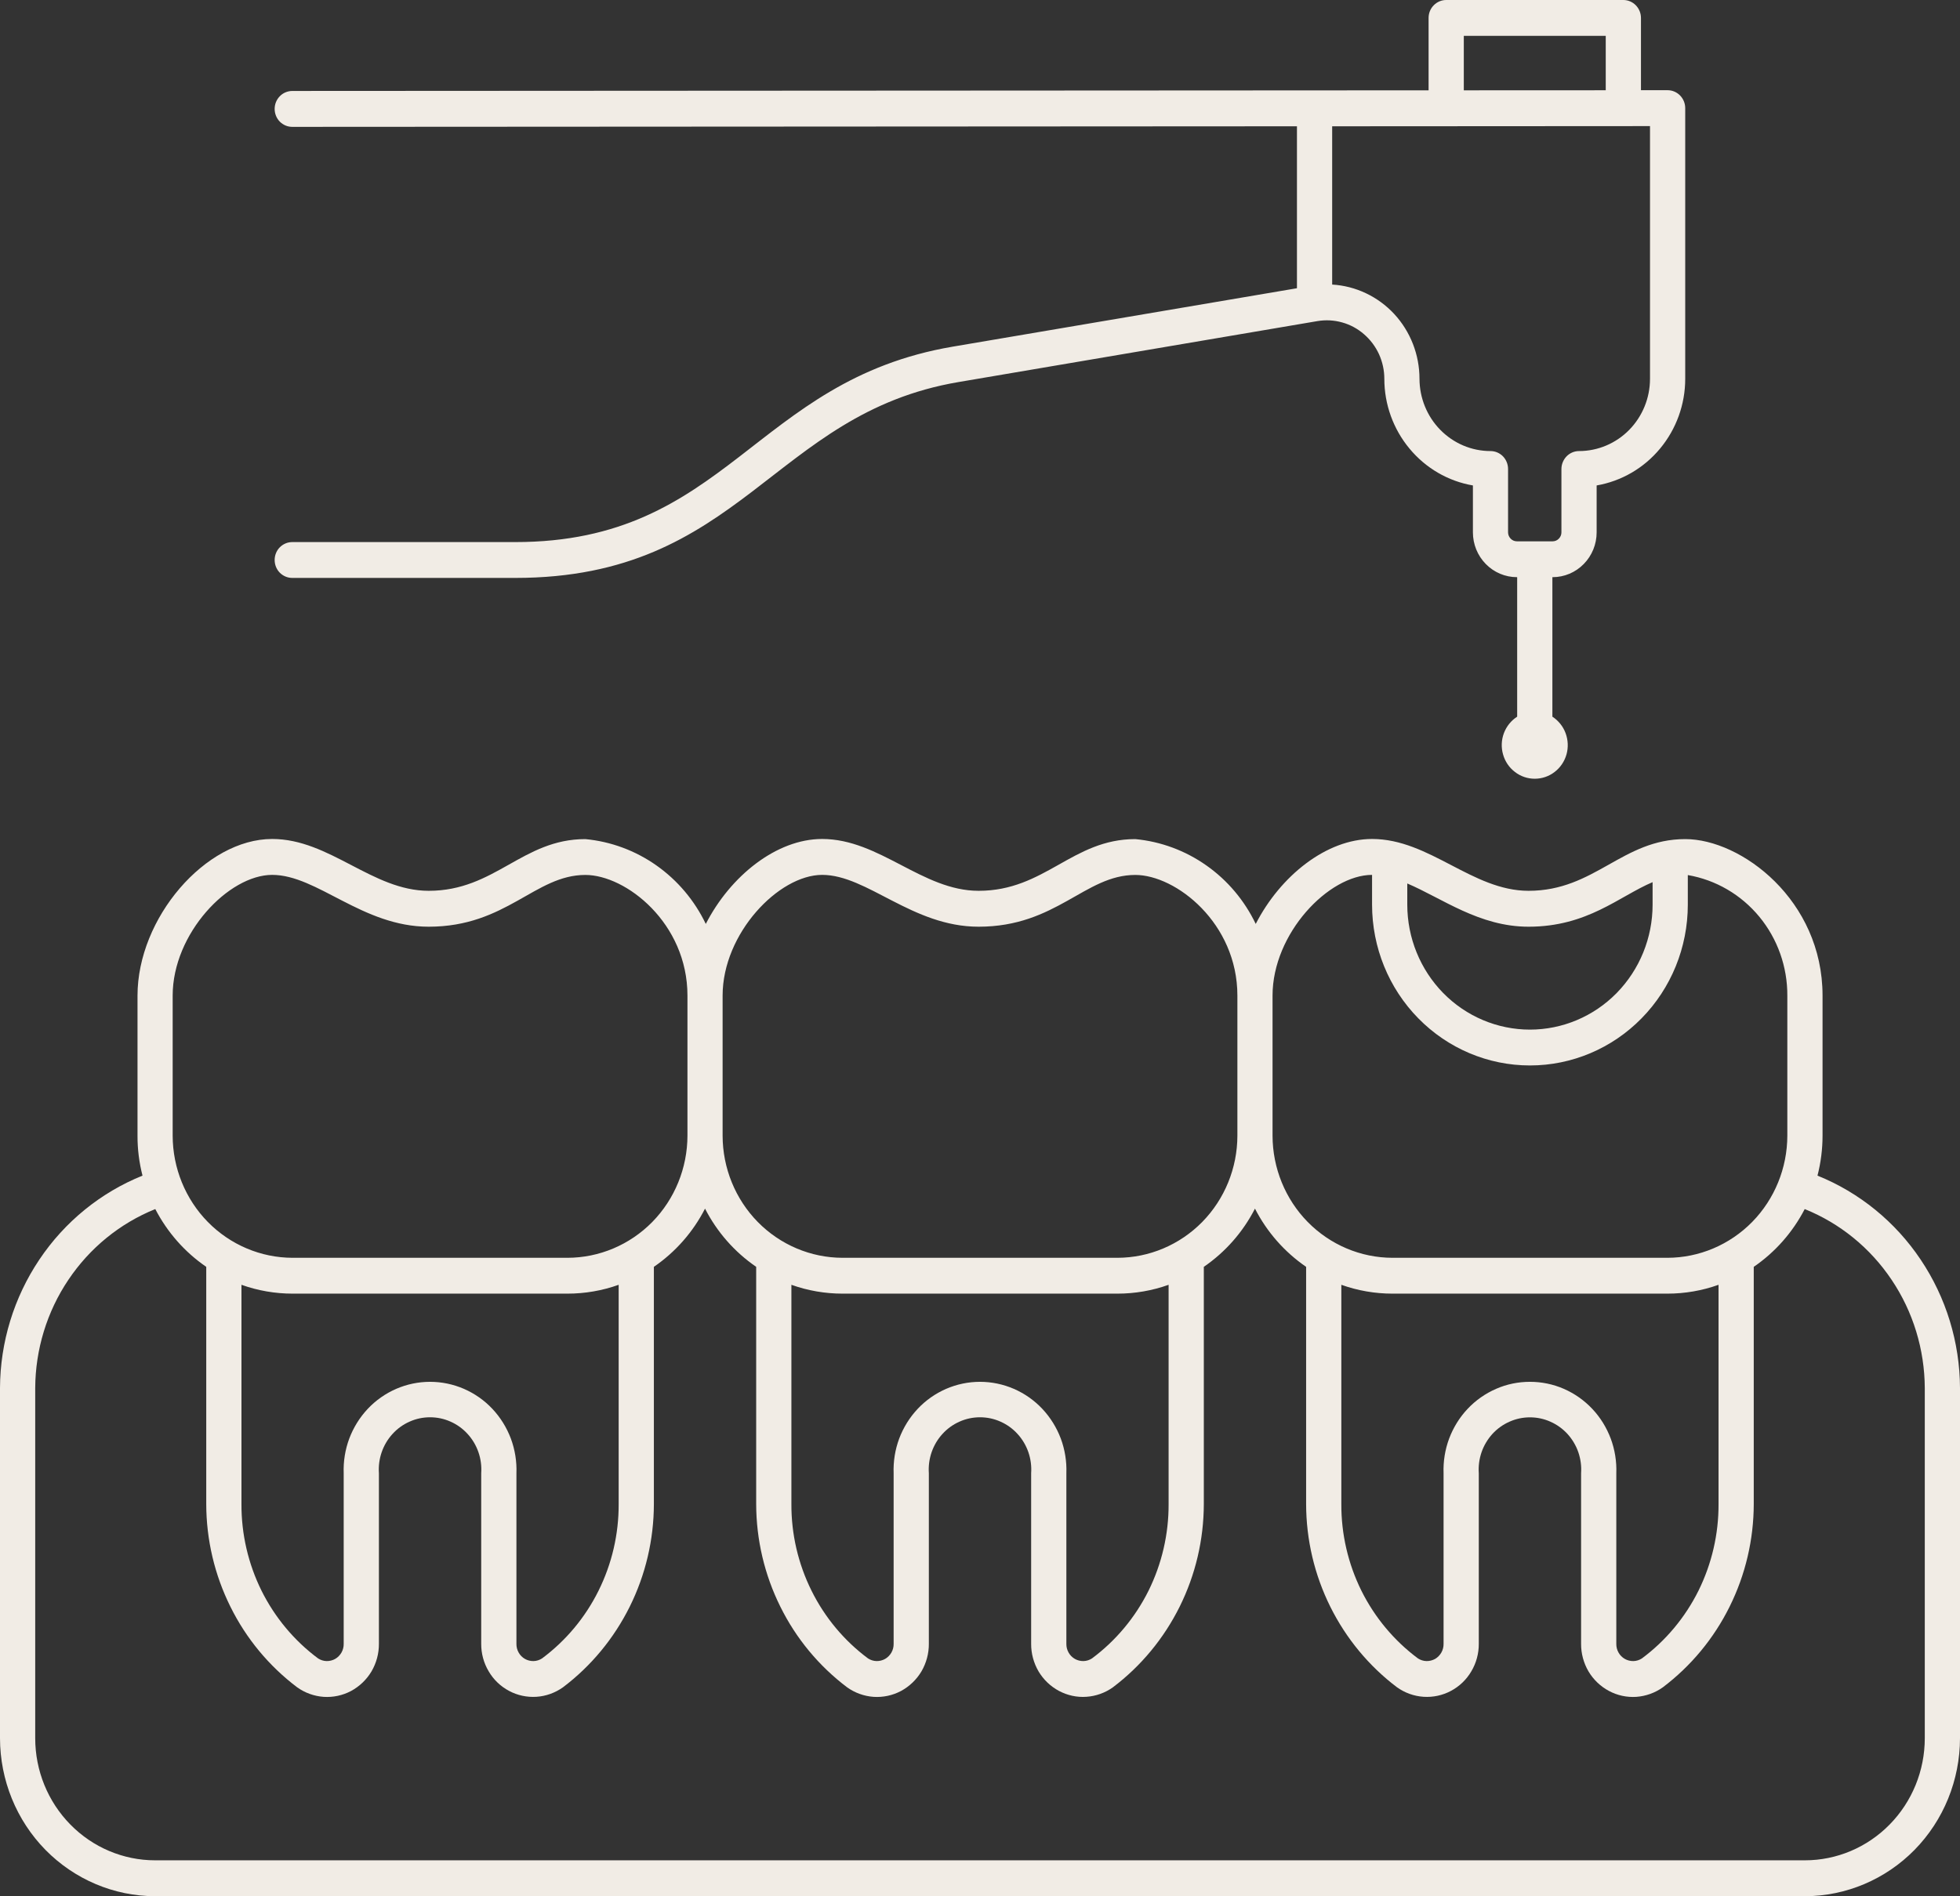 <?xml version="1.0" encoding="UTF-8"?> <svg xmlns="http://www.w3.org/2000/svg" width="31" height="30" viewBox="0 0 31 30" fill="none"><rect x="0" y="0" width="31" height="30" fill="#333333" stroke="none"/><path d="M15.07 5.484C11.921 6.019 11.504 8.576 8.149 8.576H4.622C4.548 8.576 4.478 8.606 4.425 8.659C4.373 8.712 4.344 8.784 4.344 8.859C4.344 8.935 4.373 9.007 4.425 9.06C4.478 9.113 4.548 9.143 4.622 9.143H8.149C11.732 9.143 12.207 6.545 15.162 6.044L20.837 5.08C20.967 5.058 21.101 5.065 21.228 5.101C21.355 5.136 21.473 5.2 21.573 5.287C21.674 5.374 21.755 5.482 21.811 5.604C21.866 5.726 21.895 5.858 21.895 5.993C21.895 6.397 22.036 6.788 22.293 7.097C22.549 7.406 22.904 7.613 23.296 7.68V8.422C23.296 8.61 23.369 8.79 23.5 8.923C23.63 9.056 23.807 9.131 23.992 9.131H23.996V11.338C23.9 11.4 23.827 11.491 23.786 11.599C23.746 11.707 23.741 11.825 23.773 11.936C23.804 12.047 23.87 12.144 23.961 12.213C24.051 12.283 24.161 12.32 24.274 12.32C24.387 12.32 24.498 12.283 24.588 12.213C24.679 12.144 24.744 12.047 24.776 11.936C24.807 11.825 24.802 11.707 24.762 11.599C24.722 11.491 24.648 11.4 24.553 11.338V9.131H24.557C24.742 9.131 24.919 9.056 25.049 8.923C25.18 8.79 25.253 8.61 25.253 8.422V7.68C25.645 7.612 26 7.406 26.256 7.097C26.513 6.788 26.654 6.397 26.654 5.993L26.654 1.711C26.654 1.636 26.625 1.564 26.572 1.51C26.52 1.457 26.449 1.427 26.375 1.427L25.954 1.427V0.284C25.954 0.208 25.924 0.136 25.872 0.083C25.82 0.03 25.749 0 25.675 0H22.873C22.8 0 22.729 0.03 22.677 0.083C22.624 0.136 22.595 0.208 22.595 0.284V1.429L4.622 1.439C4.548 1.44 4.477 1.469 4.425 1.523C4.373 1.576 4.344 1.648 4.344 1.723C4.344 1.798 4.373 1.871 4.425 1.924C4.478 1.977 4.548 2.007 4.622 2.007L20.513 1.998V4.56L15.07 5.484ZM23.152 0.567H25.397V1.428L23.152 1.429V0.567ZM26.097 1.995L26.097 5.993C26.097 6.296 25.978 6.587 25.768 6.801C25.558 7.015 25.272 7.136 24.975 7.136C24.901 7.136 24.83 7.166 24.778 7.219C24.726 7.273 24.696 7.345 24.696 7.42V8.422C24.696 8.459 24.682 8.495 24.655 8.522C24.629 8.549 24.594 8.564 24.557 8.564H23.992C23.955 8.564 23.919 8.549 23.893 8.522C23.867 8.495 23.852 8.459 23.852 8.422V7.42C23.852 7.345 23.823 7.273 23.771 7.219C23.719 7.166 23.648 7.136 23.574 7.136C23.276 7.136 22.991 7.015 22.781 6.801C22.57 6.587 22.452 6.296 22.451 5.993C22.451 5.612 22.308 5.245 22.052 4.968C21.795 4.691 21.443 4.524 21.07 4.502V1.998L26.097 1.995Z" fill="#F1ECE5"></path><path d="M28.746 18.599C28.799 18.393 28.826 18.18 28.826 17.967V15.751C28.826 14.239 27.54 13.275 26.655 13.275C25.656 13.275 25.228 14.093 24.176 14.093C23.285 14.093 22.612 13.273 21.701 13.273C20.981 13.273 20.251 13.856 19.861 14.617C19.683 14.245 19.415 13.927 19.081 13.692C18.748 13.457 18.36 13.313 17.956 13.275C16.958 13.275 16.53 14.093 15.478 14.093C14.587 14.093 13.914 13.273 13.003 13.273C12.283 13.273 11.553 13.856 11.163 14.617C10.985 14.245 10.716 13.927 10.383 13.692C10.05 13.457 9.662 13.313 9.258 13.275C8.26 13.275 7.832 14.093 6.78 14.093C5.889 14.093 5.216 13.273 4.305 13.273C3.25 13.273 2.175 14.524 2.175 15.751V17.967C2.174 18.18 2.201 18.393 2.254 18.599C1.592 18.866 1.023 19.329 0.622 19.928C0.22 20.527 0.003 21.235 0 21.96V27.499C0.001 28.162 0.259 28.797 0.719 29.266C1.179 29.734 1.803 29.998 2.453 29.999H28.547C29.197 29.998 29.821 29.734 30.281 29.266C30.741 28.797 30.999 28.162 31 27.499V21.96C30.997 21.235 30.78 20.527 30.378 19.928C29.977 19.329 29.408 18.866 28.746 18.599ZM24.176 14.661C25.109 14.661 25.607 14.181 26.138 13.956V14.312C26.138 14.837 25.933 15.339 25.57 15.71C25.206 16.081 24.712 16.289 24.198 16.289C23.684 16.289 23.19 16.081 22.826 15.71C22.463 15.339 22.258 14.837 22.258 14.312V13.977C22.811 14.212 23.397 14.661 24.176 14.661ZM21.701 13.841V14.312C21.701 14.987 21.964 15.634 22.433 16.111C22.901 16.588 23.536 16.856 24.198 16.856C24.86 16.856 25.495 16.588 25.963 16.111C26.432 15.634 26.695 14.987 26.695 14.312V13.844C27.137 13.92 27.537 14.153 27.826 14.503C28.114 14.852 28.271 15.295 28.269 15.751V17.967C28.268 18.479 28.068 18.97 27.713 19.332C27.357 19.694 26.875 19.898 26.373 19.899H22.023C21.521 19.898 21.039 19.694 20.683 19.332C20.328 18.97 20.128 18.479 20.127 17.967V15.751C20.127 14.767 21.014 13.841 21.701 13.841ZM22.832 23.308V26.006C22.833 26.054 22.821 26.102 22.797 26.144C22.773 26.186 22.739 26.221 22.698 26.245C22.656 26.268 22.609 26.28 22.561 26.279C22.514 26.278 22.467 26.263 22.427 26.237C22.05 25.957 21.743 25.589 21.532 25.165C21.322 24.74 21.213 24.271 21.215 23.795V20.326C21.475 20.419 21.748 20.466 22.023 20.466H26.373C26.648 20.466 26.921 20.419 27.181 20.326V23.795C27.183 24.271 27.074 24.74 26.864 25.165C26.653 25.589 26.346 25.957 25.969 26.237C25.929 26.263 25.882 26.278 25.835 26.279C25.787 26.28 25.74 26.268 25.699 26.245C25.657 26.221 25.622 26.186 25.599 26.144C25.575 26.102 25.563 26.054 25.564 26.006V23.308C25.571 23.121 25.541 22.934 25.476 22.759C25.41 22.584 25.311 22.423 25.183 22.288C25.056 22.153 24.903 22.046 24.734 21.972C24.564 21.898 24.382 21.861 24.198 21.861C24.014 21.861 23.832 21.898 23.663 21.972C23.493 22.046 23.34 22.153 23.213 22.288C23.085 22.423 22.986 22.584 22.92 22.759C22.855 22.934 22.825 23.121 22.832 23.308ZM13.004 13.841C13.717 13.841 14.428 14.661 15.478 14.661C16.71 14.661 17.159 13.842 17.956 13.842C18.599 13.842 19.571 14.604 19.571 15.751V17.967C19.57 18.479 19.37 18.97 19.015 19.332C18.659 19.694 18.177 19.898 17.674 19.899H13.325C12.823 19.898 12.341 19.694 11.985 19.332C11.63 18.97 11.43 18.479 11.429 17.967V15.751C11.429 14.767 12.316 13.841 13.004 13.841ZM14.134 23.308V26.006C14.135 26.054 14.123 26.102 14.099 26.144C14.075 26.186 14.041 26.221 13.999 26.245C13.958 26.268 13.911 26.28 13.863 26.279C13.816 26.278 13.769 26.263 13.729 26.237C13.352 25.957 13.045 25.589 12.835 25.165C12.624 24.74 12.515 24.271 12.517 23.795V20.326C12.777 20.419 13.05 20.466 13.325 20.466H17.674C17.95 20.466 18.223 20.419 18.483 20.326V23.795C18.485 24.271 18.376 24.74 18.166 25.165C17.955 25.589 17.648 25.957 17.271 26.237C17.231 26.263 17.184 26.278 17.137 26.279C17.089 26.28 17.042 26.268 17.001 26.245C16.959 26.221 16.924 26.186 16.901 26.144C16.877 26.102 16.865 26.054 16.866 26.006V23.308C16.873 23.121 16.843 22.934 16.778 22.759C16.712 22.584 16.613 22.424 16.485 22.288C16.358 22.153 16.205 22.046 16.035 21.972C15.866 21.899 15.684 21.861 15.5 21.861C15.316 21.861 15.134 21.899 14.965 21.972C14.795 22.046 14.642 22.153 14.515 22.288C14.387 22.424 14.288 22.584 14.222 22.759C14.157 22.934 14.127 23.121 14.134 23.308ZM2.731 15.751C2.731 14.767 3.618 13.841 4.305 13.841C5.019 13.841 5.73 14.661 6.78 14.661C8.012 14.661 8.461 13.842 9.258 13.842C9.901 13.842 10.873 14.604 10.873 15.751V17.967C10.872 18.479 10.672 18.97 10.317 19.332C9.961 19.694 9.479 19.898 8.976 19.899H4.627C4.125 19.898 3.643 19.694 3.287 19.332C2.932 18.97 2.732 18.479 2.731 17.967V15.751ZM5.436 23.308V26.006C5.437 26.054 5.425 26.102 5.401 26.144C5.377 26.186 5.343 26.221 5.301 26.245C5.26 26.268 5.213 26.28 5.165 26.279C5.118 26.278 5.071 26.263 5.031 26.237C4.654 25.957 4.347 25.589 4.136 25.165C3.926 24.74 3.817 24.271 3.819 23.795V20.326C4.079 20.419 4.352 20.466 4.627 20.466H8.976C9.252 20.466 9.525 20.419 9.785 20.326V23.795C9.787 24.271 9.678 24.74 9.467 25.165C9.257 25.589 8.95 25.957 8.573 26.237C8.533 26.263 8.486 26.278 8.439 26.279C8.391 26.28 8.344 26.268 8.303 26.245C8.261 26.221 8.226 26.186 8.203 26.144C8.179 26.102 8.167 26.054 8.168 26.006V23.308C8.175 23.121 8.145 22.934 8.08 22.759C8.014 22.584 7.915 22.424 7.787 22.288C7.66 22.153 7.507 22.046 7.337 21.972C7.168 21.899 6.986 21.861 6.802 21.861C6.618 21.861 6.436 21.899 6.267 21.972C6.097 22.046 5.944 22.153 5.817 22.288C5.689 22.424 5.59 22.584 5.524 22.759C5.459 22.934 5.429 23.121 5.436 23.308ZM30.443 27.499C30.443 28.012 30.243 28.503 29.887 28.865C29.532 29.227 29.05 29.431 28.547 29.431H2.453C1.95 29.431 1.468 29.227 1.113 28.865C0.757 28.503 0.557 28.012 0.557 27.499V21.96C0.56 21.349 0.742 20.752 1.081 20.248C1.419 19.743 1.898 19.353 2.456 19.128C2.647 19.496 2.923 19.81 3.262 20.042V23.795C3.263 24.359 3.394 24.915 3.644 25.418C3.893 25.922 4.255 26.358 4.7 26.694C4.823 26.782 4.968 26.834 5.118 26.845C5.269 26.855 5.419 26.823 5.553 26.752C5.686 26.68 5.798 26.573 5.876 26.442C5.953 26.31 5.994 26.159 5.993 26.006V23.308C5.985 23.195 6 23.081 6.037 22.974C6.074 22.867 6.132 22.769 6.208 22.686C6.284 22.602 6.376 22.536 6.478 22.491C6.58 22.445 6.69 22.422 6.802 22.422C6.913 22.422 7.024 22.445 7.126 22.491C7.228 22.536 7.32 22.602 7.396 22.686C7.472 22.769 7.53 22.867 7.567 22.974C7.604 23.081 7.619 23.195 7.611 23.308V26.006C7.61 26.159 7.651 26.31 7.729 26.441C7.806 26.573 7.918 26.68 8.052 26.751C8.185 26.822 8.335 26.854 8.486 26.844C8.636 26.834 8.78 26.782 8.904 26.694C9.349 26.358 9.71 25.921 9.96 25.418C10.21 24.915 10.341 24.359 10.342 23.795V20.042C10.683 19.808 10.961 19.492 11.151 19.121C11.341 19.492 11.619 19.808 11.96 20.042V23.795C11.961 24.359 12.092 24.915 12.342 25.418C12.591 25.922 12.953 26.358 13.398 26.694C13.521 26.782 13.666 26.834 13.816 26.845C13.967 26.855 14.117 26.823 14.251 26.752C14.384 26.68 14.496 26.573 14.574 26.442C14.651 26.31 14.692 26.159 14.691 26.006V23.308C14.683 23.195 14.698 23.081 14.735 22.974C14.772 22.867 14.83 22.769 14.906 22.686C14.982 22.602 15.074 22.536 15.176 22.491C15.278 22.445 15.389 22.422 15.5 22.422C15.611 22.422 15.722 22.445 15.824 22.491C15.926 22.536 16.018 22.602 16.094 22.686C16.17 22.769 16.228 22.867 16.265 22.974C16.302 23.081 16.317 23.195 16.309 23.308V26.006C16.308 26.159 16.349 26.31 16.426 26.442C16.504 26.573 16.616 26.68 16.749 26.751C16.883 26.822 17.033 26.855 17.183 26.844C17.334 26.834 17.479 26.782 17.602 26.694C18.047 26.358 18.408 25.921 18.658 25.418C18.908 24.915 19.039 24.359 19.04 23.795V20.042C19.381 19.808 19.659 19.492 19.849 19.121C20.039 19.492 20.317 19.808 20.658 20.042V23.795C20.659 24.359 20.79 24.915 21.04 25.418C21.29 25.921 21.651 26.358 22.096 26.694C22.22 26.782 22.364 26.834 22.515 26.844C22.665 26.854 22.815 26.822 22.948 26.751C23.082 26.68 23.194 26.573 23.271 26.441C23.349 26.31 23.39 26.159 23.389 26.006V23.308C23.381 23.195 23.396 23.082 23.433 22.974C23.47 22.867 23.529 22.769 23.604 22.686C23.68 22.603 23.772 22.537 23.874 22.492C23.977 22.446 24.087 22.423 24.198 22.423C24.309 22.423 24.42 22.446 24.522 22.492C24.624 22.537 24.716 22.603 24.792 22.686C24.867 22.769 24.926 22.867 24.963 22.974C25 23.082 25.015 23.195 25.007 23.308V26.006C25.006 26.159 25.047 26.31 25.124 26.442C25.202 26.573 25.314 26.68 25.447 26.751C25.581 26.823 25.731 26.855 25.881 26.845C26.032 26.834 26.177 26.782 26.3 26.694C26.745 26.358 27.107 25.921 27.356 25.418C27.606 24.915 27.737 24.359 27.738 23.795V20.042C28.077 19.81 28.354 19.495 28.544 19.128C29.102 19.353 29.581 19.743 29.919 20.248C30.258 20.752 30.44 21.349 30.443 21.96L30.443 27.499Z" fill="#F1ECE5"></path></svg> 